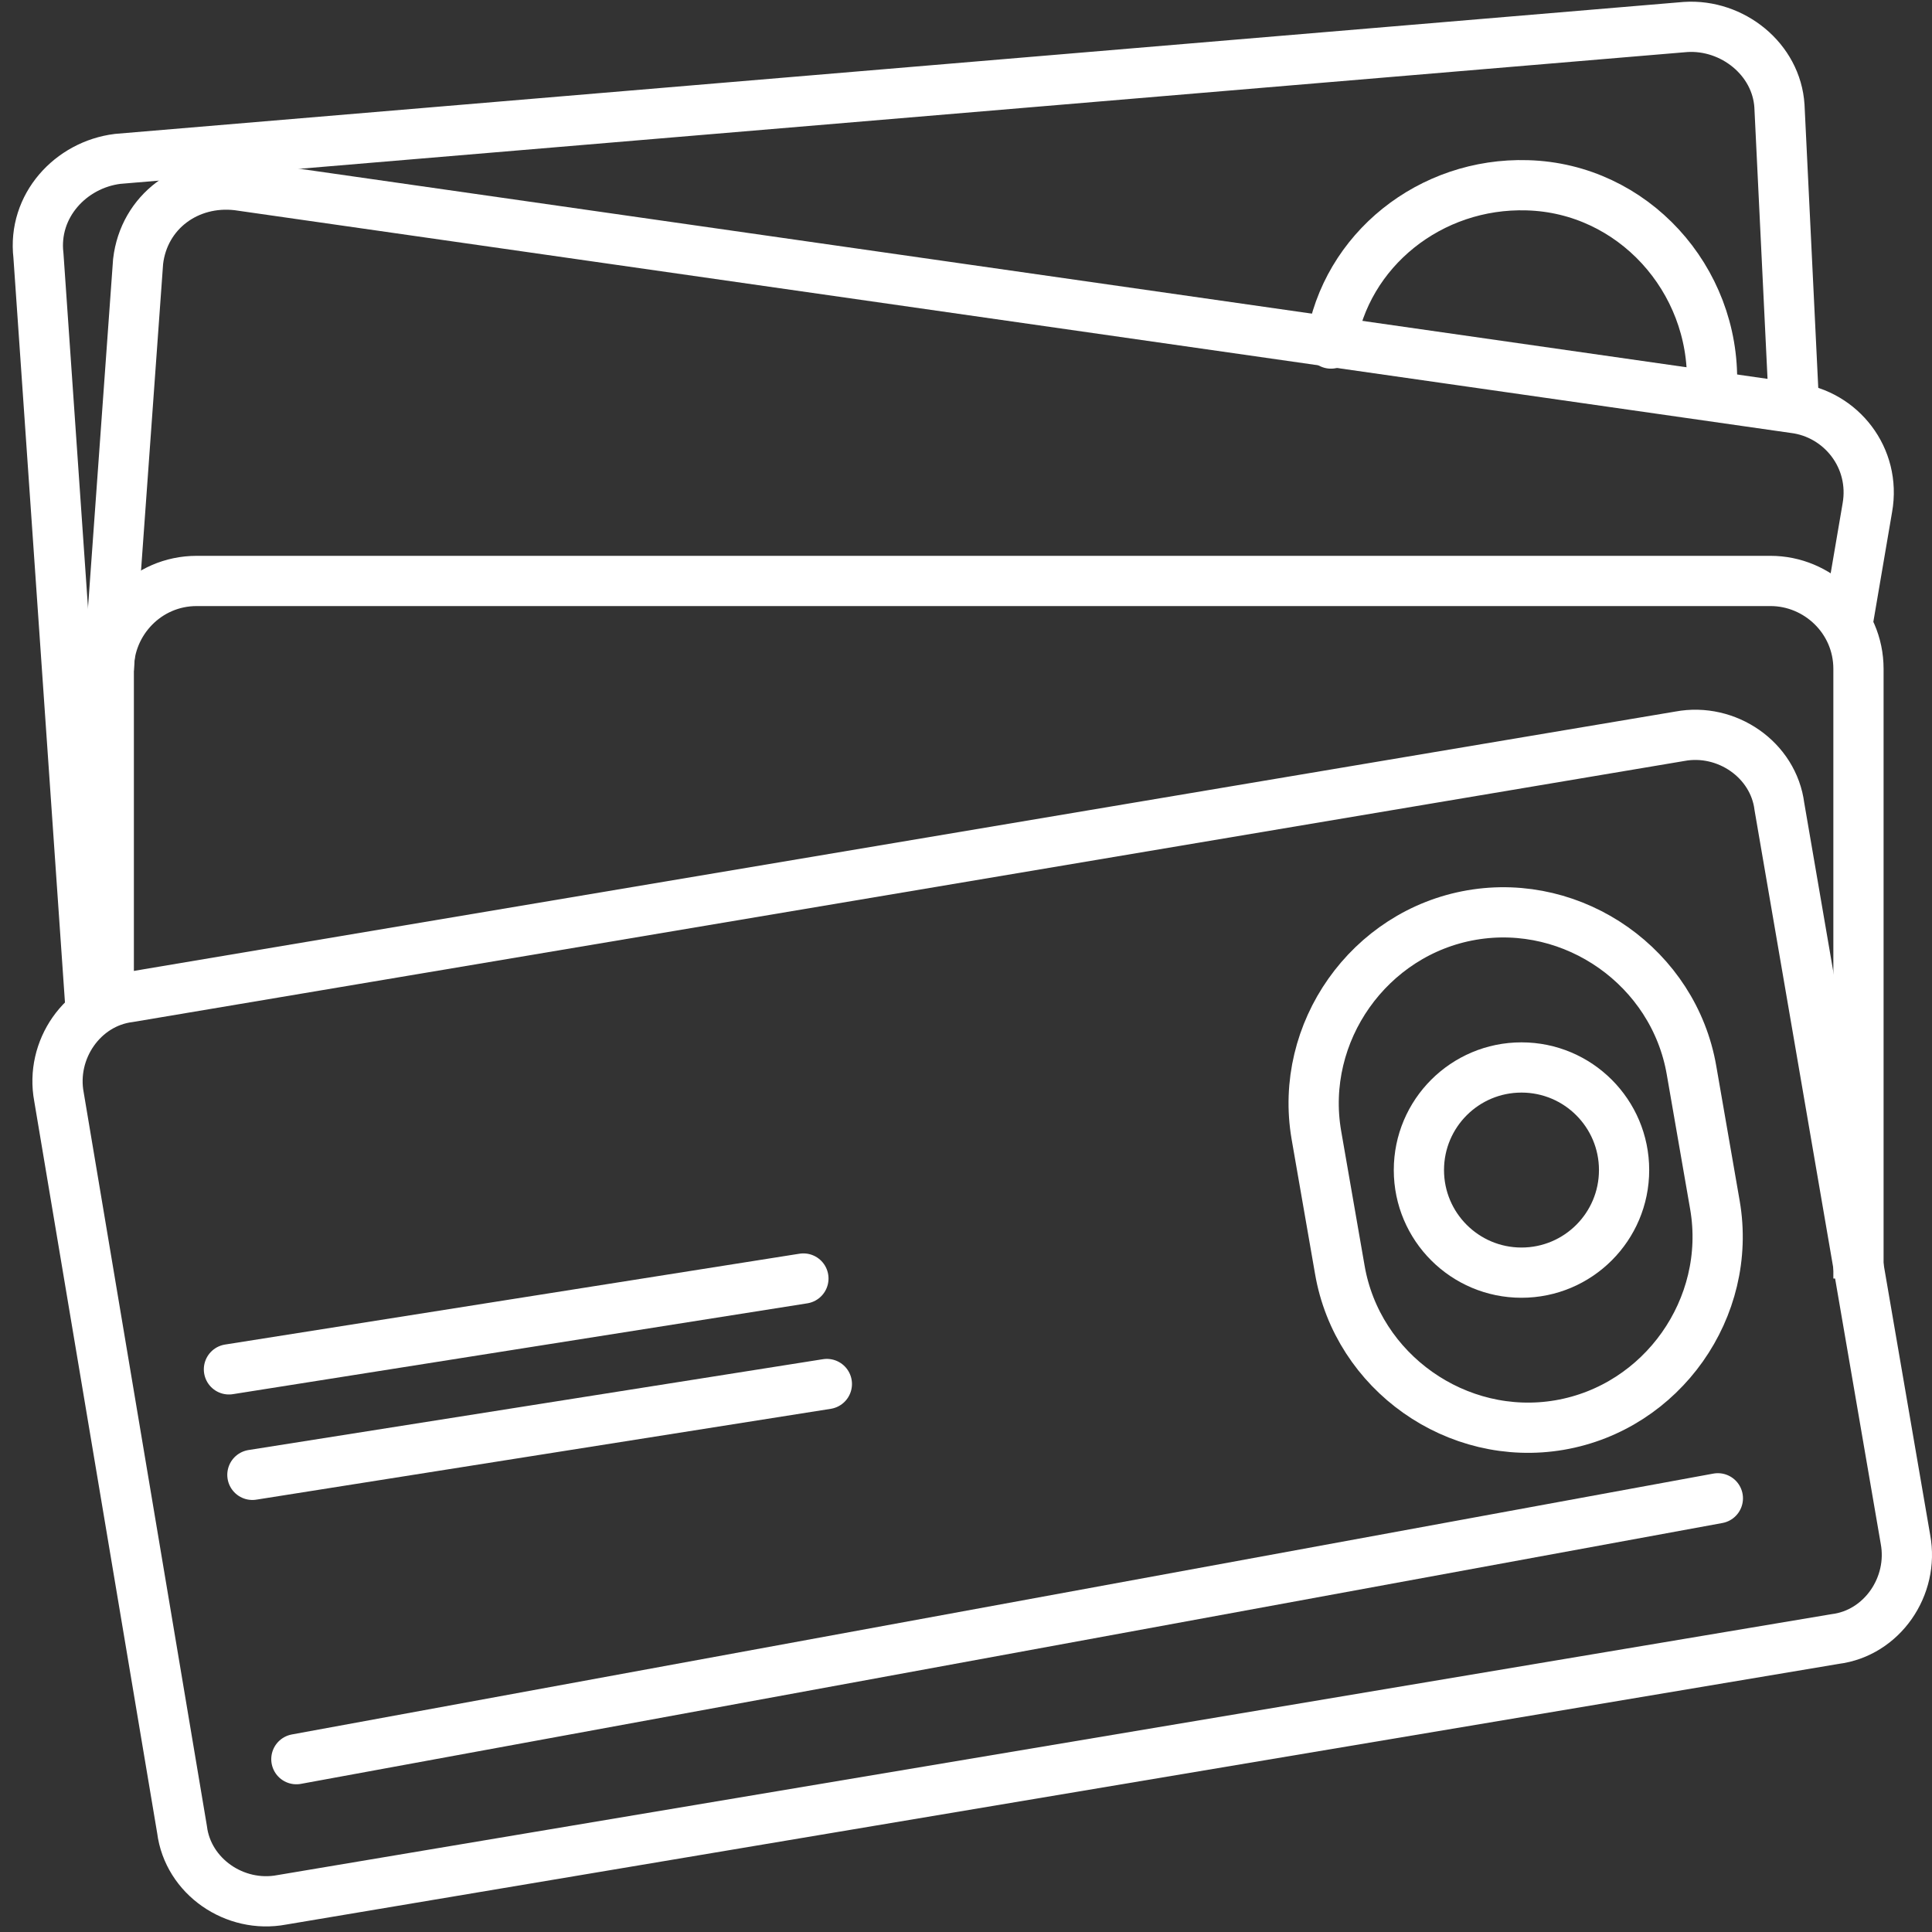 <?xml version="1.0" encoding="utf-8"?>
<!-- Generator: Adobe Illustrator 16.0.0, SVG Export Plug-In . SVG Version: 6.00 Build 0)  -->
<!DOCTYPE svg PUBLIC "-//W3C//DTD SVG 1.1//EN" "http://www.w3.org/Graphics/SVG/1.1/DTD/svg11.dtd">
<svg version="1.1" id="Layer_1" xmlns="http://www.w3.org/2000/svg" xmlns:xlink="http://www.w3.org/1999/xlink" x="0px" y="0px"
	 width="50px" height="50px" viewBox="0 0 50 50" enable-background="new 0 0 50 50" xml:space="preserve">
<rect x="0" y="0" width="50" height="50" fill="#333333" stroke="none"/>
<g id="Layer_2">
	<path fill="none" stroke="#FFFFFF" stroke-width="1.3" stroke-miterlimit="10" d="M49.313,39.838
		c0.227,1.215-0.607,2.428-1.821,2.58l-40.202,6.75c-1.213,0.229-2.427-0.606-2.579-1.82L1.526,28.385
		c-0.228-1.214,0.606-2.427,1.82-2.579l40.126-6.751c1.213-0.228,2.427,0.607,2.579,1.82L49.313,39.838z"/>
	<path fill="none" stroke="#FFFFFF" stroke-width="1.3" stroke-miterlimit="10" d="M2.815,25.882v-8.571
		c0-1.214,0.986-2.276,2.275-2.276h40.732c1.214,0,2.275,0.986,2.275,2.276v15.777"/>
	<path fill="none" stroke="#FFFFFF" stroke-width="1.3" stroke-miterlimit="10" d="M2.815,17.311L3.574,6.767
		c0.151-1.29,1.29-2.124,2.579-1.972l40.278,5.765c1.214,0.151,2.124,1.289,1.896,2.579l-0.531,3.11"/>
	<path fill="none" stroke="#FFFFFF" stroke-width="1.3" stroke-miterlimit="10" d="M2.36,26.337L0.995,6.615
		C0.843,5.326,1.83,4.264,3.043,4.112l40.581-3.414c1.214-0.076,2.352,0.834,2.428,2.048l0.379,7.813"/>
	
		<line fill="none" stroke="#FFFFFF" stroke-width="1.3" stroke-linecap="round" stroke-linejoin="round" stroke-miterlimit="10" x1="5.925" y1="35.439" x2="20.792" y2="33.088"/>
	
		<line fill="none" stroke="#FFFFFF" stroke-width="1.3" stroke-linecap="round" stroke-linejoin="round" stroke-miterlimit="10" x1="6.532" y1="38.169" x2="21.399" y2="35.818"/>
	
		<line fill="none" stroke="#FFFFFF" stroke-width="1.3" stroke-linecap="round" stroke-linejoin="round" stroke-miterlimit="10" x1="7.67" y1="45.527" x2="44.458" y2="38.776"/>
	<path fill="none" stroke="#FFFFFF" stroke-width="1.3" stroke-linecap="round" stroke-linejoin="round" stroke-miterlimit="10" d="
		M44.383,31.191c0.455,2.655-1.365,5.233-4.021,5.689l0,0c-2.654,0.454-5.233-1.366-5.688-4.021l-0.607-3.489
		c-0.455-2.655,1.366-5.233,4.021-5.689l0,0c2.655-0.455,5.233,1.365,5.689,4.02L44.383,31.191z"/>
	<path fill="none" stroke="#FFFFFF" stroke-width="1.3" stroke-linecap="round" stroke-linejoin="round" stroke-miterlimit="10" d="
		M34.445,8.891c0.38-2.427,2.579-4.172,5.082-4.096l0,0c2.731,0.076,4.855,2.427,4.779,5.158"/>
	<circle fill="none" stroke="#FFFFFF" stroke-width="1.3" stroke-miterlimit="10" cx="39.376" cy="30.281" r="2.655"/>
</g>
</svg>
